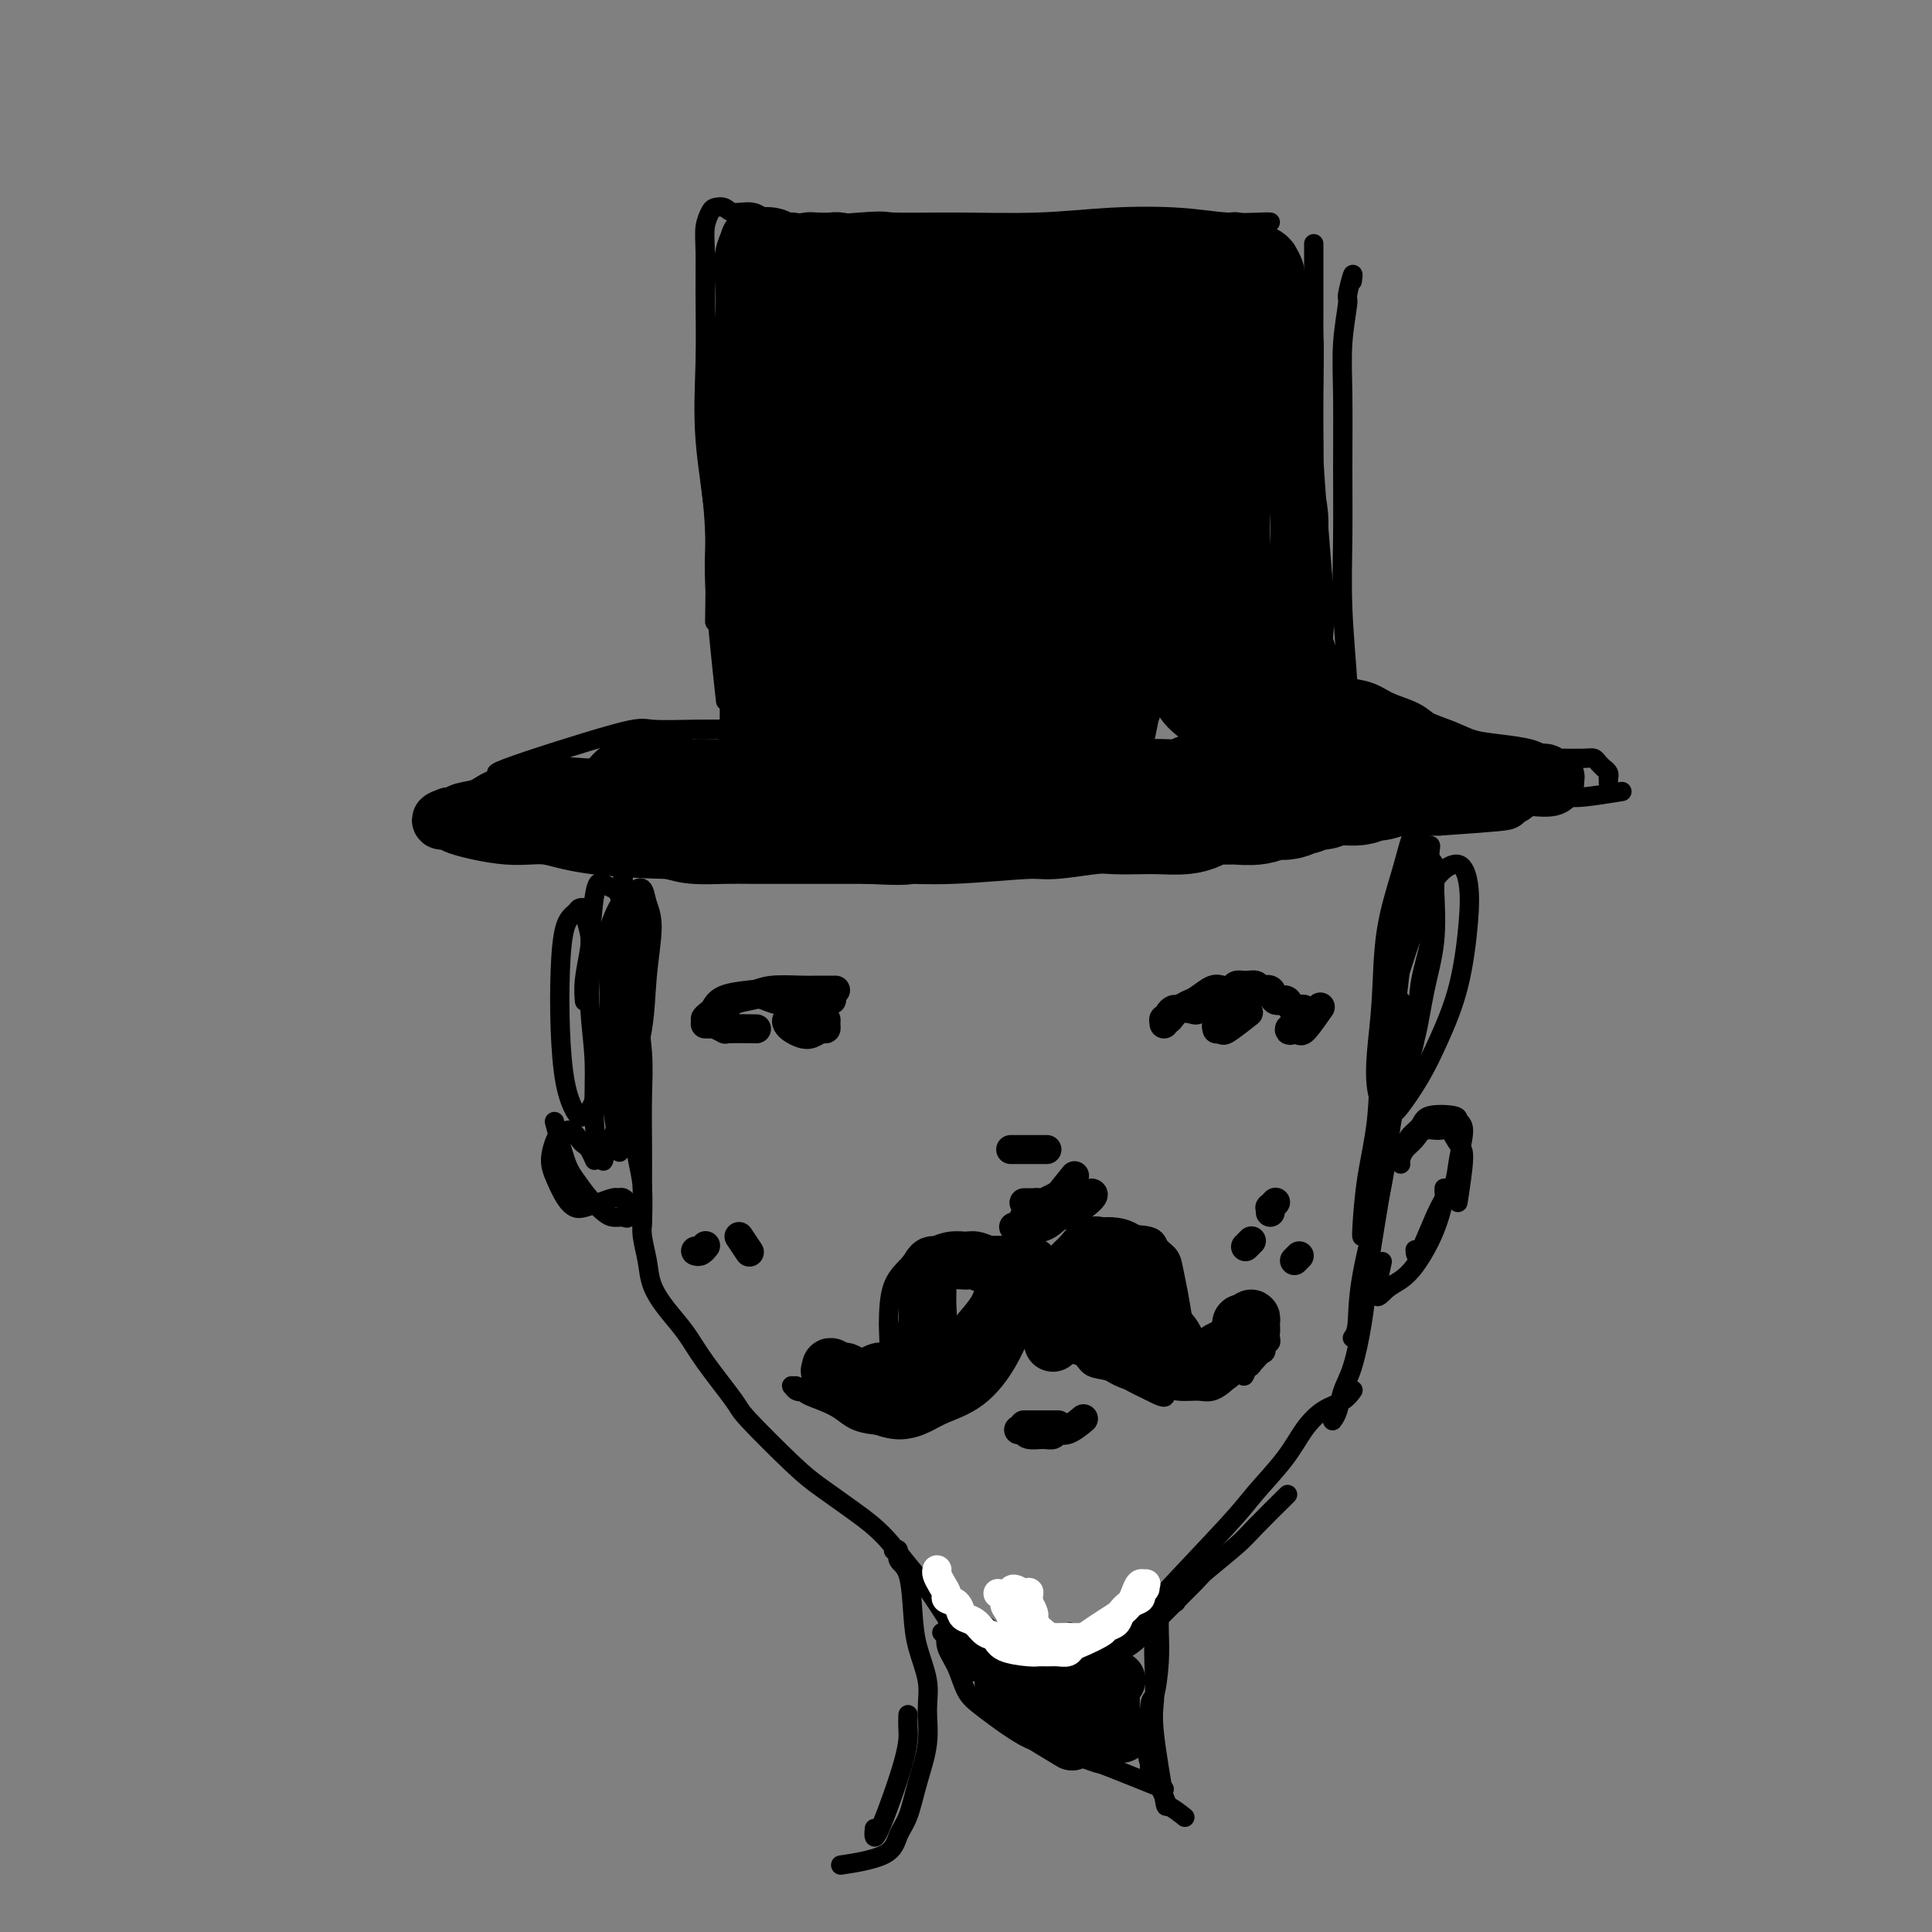 <svg viewBox='0 0 400 400' version='1.1' xmlns='http://www.w3.org/2000/svg' xmlns:xlink='http://www.w3.org/1999/xlink'><rect x="0" y="0" width="400" height="400" fill="#808080" stroke="none"/><g fill='none' stroke='rgb(0,0,0)' stroke-width='4' stroke-linecap='round' stroke-linejoin='round'><path d='M129,184c0.002,0.002 0.003,0.005 0,-1c-0.003,-1.005 -0.012,-3.017 0,-1c0.012,2.017 0.044,8.061 0,13c-0.044,4.939 -0.166,8.771 0,13c0.166,4.229 0.619,8.854 1,13c0.381,4.146 0.691,7.813 1,11c0.309,3.187 0.619,5.896 1,8c0.381,2.104 0.833,3.605 1,6c0.167,2.395 0.048,5.684 0,7c-0.048,1.316 -0.024,0.658 0,0'/><path d='M131,187c0.033,-0.017 0.065,-0.034 0,1c-0.065,1.034 -0.228,3.118 0,6c0.228,2.882 0.846,6.562 1,9c0.154,2.438 -0.155,3.636 0,6c0.155,2.364 0.773,5.895 1,9c0.227,3.105 0.061,5.782 0,9c-0.061,3.218 -0.017,6.975 0,10c0.017,3.025 0.008,5.319 0,7c-0.008,1.681 -0.015,2.749 0,4c0.015,1.251 0.050,2.686 0,4c-0.050,1.314 -0.187,2.507 0,4c0.187,1.493 0.697,3.287 1,5c0.303,1.713 0.401,3.345 1,5c0.599,1.655 1.701,3.333 3,5c1.299,1.667 2.794,3.324 4,5c1.206,1.676 2.122,3.370 4,6c1.878,2.630 4.717,6.194 6,8c1.283,1.806 1.010,1.853 3,4c1.990,2.147 6.244,6.395 9,9c2.756,2.605 4.014,3.569 6,5c1.986,1.431 4.701,3.331 7,5c2.299,1.669 4.181,3.109 6,5c1.819,1.891 3.573,4.233 5,6c1.427,1.767 2.527,2.958 4,5c1.473,2.042 3.320,4.934 4,6c0.680,1.066 0.194,0.304 0,0c-0.194,-0.304 -0.097,-0.152 0,0'/><path d='M195,338c0.465,-0.083 0.931,-0.166 1,0c0.069,0.166 -0.258,0.580 0,1c0.258,0.420 1.103,0.845 2,1c0.897,0.155 1.848,0.039 3,0c1.152,-0.039 2.506,0.000 4,0c1.494,0.000 3.130,-0.039 5,0c1.870,0.039 3.976,0.155 5,0c1.024,-0.155 0.968,-0.580 2,-1c1.032,-0.420 3.152,-0.834 4,-1c0.848,-0.166 0.424,-0.083 0,0'/><path d='M211,345c0.277,0.013 0.554,0.027 1,0c0.446,-0.027 1.060,-0.093 2,0c0.940,0.093 2.206,0.346 4,0c1.794,-0.346 4.118,-1.291 6,-2c1.882,-0.709 3.324,-1.181 5,-2c1.676,-0.819 3.587,-1.985 5,-3c1.413,-1.015 2.327,-1.880 4,-3c1.673,-1.120 4.104,-2.494 5,-3c0.896,-0.506 0.256,-0.145 0,0c-0.256,0.145 -0.128,0.072 0,0'/><path d='M232,342c1.045,-0.620 2.090,-1.240 3,-2c0.910,-0.760 1.685,-1.659 4,-4c2.315,-2.341 6.170,-6.124 8,-8c1.830,-1.876 1.635,-1.844 3,-3c1.365,-1.156 4.288,-3.500 6,-5c1.712,-1.500 2.211,-2.155 4,-4c1.789,-1.845 4.866,-4.881 6,-6c1.134,-1.119 0.324,-0.320 0,0c-0.324,0.320 -0.162,0.160 0,0'/><path d='M234,338c0.780,-0.690 1.559,-1.379 2,-2c0.441,-0.621 0.543,-1.173 4,-5c3.457,-3.827 10.269,-10.930 14,-15c3.731,-4.070 4.382,-5.106 6,-7c1.618,-1.894 4.203,-4.644 6,-7c1.797,-2.356 2.808,-4.316 4,-6c1.192,-1.684 2.567,-3.090 4,-4c1.433,-0.910 2.924,-1.322 4,-2c1.076,-0.678 1.736,-1.622 2,-2c0.264,-0.378 0.132,-0.189 0,0'/><path d='M276,294c-0.095,0.130 -0.191,0.261 0,0c0.191,-0.261 0.668,-0.912 1,-2c0.332,-1.088 0.521,-2.612 1,-4c0.479,-1.388 1.250,-2.641 2,-5c0.750,-2.359 1.480,-5.823 2,-9c0.520,-3.177 0.830,-6.068 1,-8c0.170,-1.932 0.200,-2.905 1,-8c0.800,-5.095 2.372,-14.313 3,-18c0.628,-3.687 0.314,-1.844 0,0'/><path d='M280,277c0.416,-0.581 0.832,-1.163 1,-3c0.168,-1.837 0.087,-4.931 1,-10c0.913,-5.069 2.819,-12.114 4,-18c1.181,-5.886 1.637,-10.613 2,-13c0.363,-2.387 0.633,-2.434 1,-7c0.367,-4.566 0.829,-13.652 1,-17c0.171,-3.348 0.049,-0.956 0,0c-0.049,0.956 -0.024,0.478 0,0'/><path d='M282,256c-0.056,0.010 -0.112,0.019 0,-2c0.112,-2.019 0.394,-6.067 1,-10c0.606,-3.933 1.538,-7.753 2,-12c0.462,-4.247 0.456,-8.923 1,-13c0.544,-4.077 1.638,-7.554 2,-11c0.362,-3.446 -0.008,-6.860 0,-8c0.008,-1.140 0.394,-0.007 1,-3c0.606,-2.993 1.432,-10.114 2,-13c0.568,-2.886 0.876,-1.539 1,-1c0.124,0.539 0.062,0.269 0,0'/><path d='M111,163c0.209,0.024 0.418,0.048 0,0c-0.418,-0.048 -1.464,-0.167 -2,0c-0.536,0.167 -0.564,0.622 -2,1c-1.436,0.378 -4.282,0.679 -6,1c-1.718,0.321 -2.307,0.661 -3,1c-0.693,0.339 -1.489,0.678 -2,1c-0.511,0.322 -0.738,0.626 -1,1c-0.262,0.374 -0.561,0.818 -1,1c-0.439,0.182 -1.020,0.101 -1,0c0.020,-0.101 0.641,-0.223 1,0c0.359,0.223 0.454,0.792 1,1c0.546,0.208 1.541,0.055 3,0c1.459,-0.055 3.382,-0.014 5,0c1.618,0.014 2.932,-0.000 5,0c2.068,0.000 4.888,0.014 7,0c2.112,-0.014 3.514,-0.056 6,0c2.486,0.056 6.056,0.211 9,0c2.944,-0.211 5.263,-0.788 8,-1c2.737,-0.212 5.891,-0.060 9,0c3.109,0.060 6.173,0.026 9,0c2.827,-0.026 5.417,-0.046 8,0c2.583,0.046 5.158,0.157 8,0c2.842,-0.157 5.952,-0.582 9,-1c3.048,-0.418 6.035,-0.830 9,-1c2.965,-0.170 5.908,-0.097 9,0c3.092,0.097 6.332,0.218 9,0c2.668,-0.218 4.762,-0.777 7,-1c2.238,-0.223 4.619,-0.112 7,0'/><path d='M222,166c15.941,-0.845 9.795,-0.957 9,-1c-0.795,-0.043 3.763,-0.015 7,0c3.237,0.015 5.154,0.018 9,0c3.846,-0.018 9.621,-0.058 13,0c3.379,0.058 4.364,0.212 6,0c1.636,-0.212 3.925,-0.790 6,-1c2.075,-0.210 3.938,-0.053 6,0c2.062,0.053 4.325,-0.000 6,0c1.675,0.000 2.764,0.053 4,0c1.236,-0.053 2.621,-0.210 4,0c1.379,0.210 2.752,0.788 4,1c1.248,0.212 2.369,0.057 4,0c1.631,-0.057 3.770,-0.015 5,0c1.230,0.015 1.549,0.005 3,0c1.451,-0.005 4.033,-0.005 6,0c1.967,0.005 3.320,0.015 5,0c1.680,-0.015 3.687,-0.056 5,0c1.313,0.056 1.930,0.207 4,0c2.070,-0.207 5.591,-0.774 7,-1c1.409,-0.226 0.704,-0.113 0,0'/><path d='M333,162c0.009,-0.444 0.017,-0.889 0,-1c-0.017,-0.111 -0.060,0.111 0,0c0.060,-0.111 0.224,-0.555 0,-1c-0.224,-0.445 -0.835,-0.890 -1,-1c-0.165,-0.110 0.115,0.114 0,0c-0.115,-0.114 -0.625,-0.566 -1,-1c-0.375,-0.434 -0.614,-0.849 -1,-1c-0.386,-0.151 -0.920,-0.038 -2,0c-1.080,0.038 -2.705,0.003 -4,0c-1.295,-0.003 -2.259,0.027 -5,0c-2.741,-0.027 -7.259,-0.112 -9,0c-1.741,0.112 -0.704,0.422 -5,0c-4.296,-0.422 -13.926,-1.575 -18,-2c-4.074,-0.425 -2.593,-0.121 -2,0c0.593,0.121 0.296,0.061 0,0'/><path d='M279,154c0.008,0.027 0.016,0.053 0,-1c-0.016,-1.053 -0.057,-3.187 0,-5c0.057,-1.813 0.212,-3.307 0,-7c-0.212,-3.693 -0.790,-9.586 -1,-15c-0.210,-5.414 -0.052,-10.348 0,-15c0.052,-4.652 -0.001,-9.022 0,-14c0.001,-4.978 0.057,-10.565 0,-15c-0.057,-4.435 -0.225,-7.717 0,-11c0.225,-3.283 0.845,-6.568 1,-8c0.155,-1.432 -0.154,-1.013 0,-2c0.154,-0.987 0.772,-3.381 1,-4c0.228,-0.619 0.065,0.537 0,1c-0.065,0.463 -0.033,0.231 0,0'/><path d='M274,139c0.016,0.145 0.033,0.290 0,-1c-0.033,-1.290 -0.114,-4.013 0,-6c0.114,-1.987 0.423,-3.236 0,-10c-0.423,-6.764 -1.577,-19.042 -2,-27c-0.423,-7.958 -0.113,-11.596 0,-16c0.113,-4.404 0.030,-9.575 0,-11c-0.030,-1.425 -0.008,0.896 0,-2c0.008,-2.896 0.002,-11.011 0,-14c-0.002,-2.989 -0.001,-0.854 0,0c0.001,0.854 0.000,0.427 0,0'/><path d='M263,46c-0.267,-0.028 -0.534,-0.056 -2,0c-1.466,0.056 -4.131,0.197 -7,0c-2.869,-0.197 -5.940,-0.732 -10,-1c-4.060,-0.268 -9.108,-0.270 -14,0c-4.892,0.270 -9.628,0.812 -15,1c-5.372,0.188 -11.379,0.022 -17,0c-5.621,-0.022 -10.857,0.099 -13,0c-2.143,-0.099 -1.193,-0.418 -7,0c-5.807,0.418 -18.371,1.574 -23,2c-4.629,0.426 -1.323,0.122 0,0c1.323,-0.122 0.661,-0.061 0,0'/><path d='M168,48c-0.258,-0.372 -0.516,-0.744 -2,-1c-1.484,-0.256 -4.194,-0.395 -6,-1c-1.806,-0.605 -2.707,-1.677 -4,-2c-1.293,-0.323 -2.977,0.104 -4,0c-1.023,-0.104 -1.384,-0.737 -2,-1c-0.616,-0.263 -1.486,-0.156 -2,0c-0.514,0.156 -0.673,0.362 -1,1c-0.327,0.638 -0.822,1.707 -1,3c-0.178,1.293 -0.040,2.809 0,5c0.040,2.191 -0.020,5.058 0,9c0.020,3.942 0.118,8.960 0,14c-0.118,5.040 -0.452,10.103 0,16c0.452,5.897 1.690,12.630 2,17c0.310,4.370 -0.309,6.378 0,13c0.309,6.622 1.545,17.860 2,22c0.455,4.140 0.130,1.183 0,0c-0.130,-1.183 -0.065,-0.591 0,0'/><path d='M146,79c0.022,0.467 0.044,0.933 0,2c-0.044,1.067 -0.156,2.733 0,6c0.156,3.267 0.578,8.133 1,12c0.422,3.867 0.844,6.733 1,12c0.156,5.267 0.044,12.933 0,16c-0.044,3.067 -0.022,1.533 0,0'/><path d='M155,151c-0.227,-0.002 -0.453,-0.003 -1,0c-0.547,0.003 -1.413,0.012 -3,0c-1.587,-0.012 -3.895,-0.045 -7,0c-3.105,0.045 -7.006,0.170 -9,0c-1.994,-0.170 -2.081,-0.633 -8,1c-5.919,1.633 -17.671,5.363 -22,7c-4.329,1.637 -1.237,1.182 0,1c1.237,-0.182 0.618,-0.091 0,0'/><path d='M224,267c-0.029,0.004 -0.057,0.009 0,0c0.057,-0.009 0.200,-0.031 0,0c-0.200,0.031 -0.742,0.117 -1,0c-0.258,-0.117 -0.230,-0.436 0,-1c0.230,-0.564 0.662,-1.374 1,-2c0.338,-0.626 0.581,-1.069 1,-2c0.419,-0.931 1.014,-2.348 2,-3c0.986,-0.652 2.362,-0.537 3,-1c0.638,-0.463 0.538,-1.504 2,-2c1.462,-0.496 4.486,-0.448 6,0c1.514,0.448 1.519,1.297 2,2c0.481,0.703 1.438,1.261 2,2c0.562,0.739 0.729,1.659 1,3c0.271,1.341 0.647,3.104 1,5c0.353,1.896 0.684,3.926 1,6c0.316,2.074 0.618,4.192 1,6c0.382,1.808 0.846,3.307 2,4c1.154,0.693 3.000,0.579 4,1c1.000,0.421 1.154,1.378 2,1c0.846,-0.378 2.384,-2.090 3,-2c0.616,0.090 0.309,1.983 1,0c0.691,-1.983 2.378,-7.842 3,-10c0.622,-2.158 0.178,-0.617 0,0c-0.178,0.617 -0.089,0.308 0,0'/><path d='M226,270c0.020,0.217 0.039,0.434 0,0c-0.039,-0.434 -0.138,-1.519 0,-2c0.138,-0.481 0.513,-0.357 0,-1c-0.513,-0.643 -1.913,-2.053 -3,-3c-1.087,-0.947 -1.861,-1.432 -3,-2c-1.139,-0.568 -2.645,-1.218 -4,-2c-1.355,-0.782 -2.560,-1.697 -6,-2c-3.440,-0.303 -9.114,0.006 -12,0c-2.886,-0.006 -2.983,-0.325 -4,0c-1.017,0.325 -2.952,1.295 -4,2c-1.048,0.705 -1.208,1.144 -2,2c-0.792,0.856 -2.215,2.130 -3,4c-0.785,1.870 -0.930,4.335 -1,6c-0.070,1.665 -0.063,2.531 0,4c0.063,1.469 0.182,3.542 0,5c-0.182,1.458 -0.666,2.299 -1,3c-0.334,0.701 -0.519,1.260 -1,2c-0.481,0.740 -1.259,1.662 -2,2c-0.741,0.338 -1.444,0.092 -2,0c-0.556,-0.092 -0.965,-0.028 -2,0c-1.035,0.028 -2.698,0.022 -4,0c-1.302,-0.022 -2.244,-0.059 -3,0c-0.756,0.059 -1.325,0.216 -2,0c-0.675,-0.216 -1.457,-0.804 -2,-1c-0.543,-0.196 -0.847,-0.001 -1,0c-0.153,0.001 -0.157,-0.192 0,0c0.157,0.192 0.473,0.769 1,1c0.527,0.231 1.263,0.115 2,0'/><path d='M167,288c-1.539,0.360 1.112,1.259 3,2c1.888,0.741 3.013,1.323 4,2c0.987,0.677 1.836,1.449 3,2c1.164,0.551 2.642,0.880 4,1c1.358,0.120 2.594,0.030 4,0c1.406,-0.030 2.982,0.000 4,0c1.018,-0.000 1.480,-0.030 3,-1c1.520,-0.970 4.099,-2.879 6,-4c1.901,-1.121 3.125,-1.454 4,-2c0.875,-0.546 1.401,-1.303 2,-2c0.599,-0.697 1.271,-1.332 2,-2c0.729,-0.668 1.515,-1.369 2,-2c0.485,-0.631 0.669,-1.192 1,-2c0.331,-0.808 0.810,-1.863 1,-3c0.190,-1.137 0.092,-2.357 0,-3c-0.092,-0.643 -0.178,-0.710 0,-1c0.178,-0.290 0.619,-0.804 1,-1c0.381,-0.196 0.701,-0.075 1,0c0.299,0.075 0.575,0.103 1,0c0.425,-0.103 0.998,-0.336 1,0c0.002,0.336 -0.567,1.241 0,2c0.567,0.759 2.272,1.373 3,2c0.728,0.627 0.480,1.266 1,2c0.520,0.734 1.808,1.562 3,2c1.192,0.438 2.289,0.488 3,1c0.711,0.512 1.036,1.488 2,2c0.964,0.512 2.567,0.561 4,1c1.433,0.439 2.695,1.268 4,2c1.305,0.732 2.652,1.366 4,2'/><path d='M238,288c4.575,2.473 3.012,0.657 3,0c-0.012,-0.657 1.529,-0.155 3,0c1.471,0.155 2.874,-0.037 4,0c1.126,0.037 1.974,0.304 3,0c1.026,-0.304 2.230,-1.179 3,-2c0.770,-0.821 1.105,-1.587 2,-2c0.895,-0.413 2.349,-0.474 3,-1c0.651,-0.526 0.500,-1.519 1,-2c0.500,-0.481 1.651,-0.451 2,-1c0.349,-0.549 -0.105,-1.679 0,-2c0.105,-0.321 0.768,0.165 1,0c0.232,-0.165 0.032,-0.983 0,-1c-0.032,-0.017 0.104,0.766 0,1c-0.104,0.234 -0.448,-0.079 -1,0c-0.552,0.079 -1.313,0.552 -2,1c-0.687,0.448 -1.299,0.870 -2,1c-0.701,0.130 -1.491,-0.033 -3,0c-1.509,0.033 -3.736,0.263 -5,0c-1.264,-0.263 -1.566,-1.019 -2,-1c-0.434,0.019 -1.002,0.813 -2,-1c-0.998,-1.813 -2.428,-6.232 -3,-8c-0.572,-1.768 -0.286,-0.884 0,0'/></g>
<g fill='none' stroke='rgb(0,0,0)' stroke-width='12' stroke-linecap='round' stroke-linejoin='round'><path d='M218,278c0.003,-0.385 0.007,-0.771 0,-1c-0.007,-0.229 -0.024,-0.302 0,-1c0.024,-0.698 0.089,-2.021 0,-3c-0.089,-0.979 -0.333,-1.615 0,-3c0.333,-1.385 1.244,-3.520 2,-5c0.756,-1.480 1.356,-2.306 2,-3c0.644,-0.694 1.331,-1.256 2,-2c0.669,-0.744 1.320,-1.668 2,-2c0.680,-0.332 1.389,-0.070 2,0c0.611,0.070 1.124,-0.050 2,0c0.876,0.050 2.117,0.270 3,1c0.883,0.730 1.410,1.970 2,3c0.590,1.030 1.242,1.851 2,3c0.758,1.149 1.621,2.628 2,4c0.379,1.372 0.276,2.638 1,4c0.724,1.362 2.277,2.822 3,4c0.723,1.178 0.617,2.075 2,3c1.383,0.925 4.255,1.878 6,2c1.745,0.122 2.362,-0.586 3,-1c0.638,-0.414 1.296,-0.532 2,-1c0.704,-0.468 1.454,-1.284 2,-2c0.546,-0.716 0.890,-1.330 1,-2c0.110,-0.670 -0.012,-1.396 0,-2c0.012,-0.604 0.157,-1.086 0,-1c-0.157,0.086 -0.616,0.739 -1,1c-0.384,0.261 -0.692,0.131 -1,0'/><path d='M257,274c0.334,-0.517 -0.332,1.690 -1,3c-0.668,1.310 -1.336,1.724 -2,2c-0.664,0.276 -1.322,0.414 -2,1c-0.678,0.586 -1.377,1.621 -2,2c-0.623,0.379 -1.170,0.103 -2,0c-0.830,-0.103 -1.945,-0.034 -3,0c-1.055,0.034 -2.051,0.032 -3,0c-0.949,-0.032 -1.849,-0.094 -3,0c-1.151,0.094 -2.551,0.345 -4,0c-1.449,-0.345 -2.948,-1.285 -4,-2c-1.052,-0.715 -1.659,-1.205 -2,-2c-0.341,-0.795 -0.418,-1.896 -1,-3c-0.582,-1.104 -1.669,-2.211 -2,-3c-0.331,-0.789 0.095,-1.261 0,-2c-0.095,-0.739 -0.709,-1.747 -1,-2c-0.291,-0.253 -0.258,0.247 0,1c0.258,0.753 0.742,1.758 1,3c0.258,1.242 0.290,2.720 1,4c0.710,1.280 2.099,2.363 3,3c0.901,0.637 1.315,0.830 2,1c0.685,0.170 1.642,0.319 2,0c0.358,-0.319 0.118,-1.106 0,-2c-0.118,-0.894 -0.115,-1.897 0,-3c0.115,-1.103 0.340,-2.307 0,-3c-0.340,-0.693 -1.246,-0.877 -2,-1c-0.754,-0.123 -1.357,-0.187 -2,0c-0.643,0.187 -1.327,0.625 -2,1c-0.673,0.375 -1.337,0.688 -2,1'/><path d='M226,273c-1.416,0.379 -0.957,0.828 -1,1c-0.043,0.172 -0.588,0.069 -1,0c-0.412,-0.069 -0.692,-0.102 -1,0c-0.308,0.102 -0.645,0.340 -1,0c-0.355,-0.340 -0.728,-1.257 -1,-2c-0.272,-0.743 -0.443,-1.313 -1,-2c-0.557,-0.687 -1.499,-1.492 -2,-2c-0.501,-0.508 -0.560,-0.718 -1,-1c-0.440,-0.282 -1.261,-0.635 -2,-1c-0.739,-0.365 -1.395,-0.743 -2,-1c-0.605,-0.257 -1.158,-0.394 -2,-1c-0.842,-0.606 -1.971,-1.680 -3,-2c-1.029,-0.320 -1.957,0.115 -3,0c-1.043,-0.115 -2.202,-0.778 -3,-1c-0.798,-0.222 -1.237,-0.002 -2,0c-0.763,0.002 -1.851,-0.215 -3,0c-1.149,0.215 -2.361,0.861 -3,1c-0.639,0.139 -0.706,-0.228 -1,0c-0.294,0.228 -0.814,1.052 -1,2c-0.186,0.948 -0.037,2.020 0,3c0.037,0.980 -0.037,1.866 0,3c0.037,1.134 0.186,2.514 0,4c-0.186,1.486 -0.707,3.077 -1,4c-0.293,0.923 -0.358,1.179 -1,2c-0.642,0.821 -1.863,2.206 -3,3c-1.137,0.794 -2.191,0.996 -3,1c-0.809,0.004 -1.372,-0.191 -2,0c-0.628,0.191 -1.322,0.769 -2,1c-0.678,0.231 -1.339,0.116 -2,0'/><path d='M178,285c-1.967,0.062 -2.386,-0.784 -3,-1c-0.614,-0.216 -1.425,0.199 -2,0c-0.575,-0.199 -0.916,-1.013 -1,-1c-0.084,0.013 0.087,0.854 0,1c-0.087,0.146 -0.432,-0.401 0,0c0.432,0.401 1.641,1.751 3,3c1.359,1.249 2.868,2.395 4,3c1.132,0.605 1.887,0.667 3,1c1.113,0.333 2.584,0.937 4,1c1.416,0.063 2.777,-0.415 4,-1c1.223,-0.585 2.307,-1.276 4,-2c1.693,-0.724 3.994,-1.482 6,-3c2.006,-1.518 3.716,-3.795 5,-6c1.284,-2.205 2.141,-4.337 3,-6c0.859,-1.663 1.718,-2.855 2,-4c0.282,-1.145 -0.015,-2.241 0,-3c0.015,-0.759 0.342,-1.179 0,-1c-0.342,0.179 -1.353,0.959 -2,2c-0.647,1.041 -0.931,2.343 -2,4c-1.069,1.657 -2.922,3.671 -4,5c-1.078,1.329 -1.382,1.975 -2,3c-0.618,1.025 -1.551,2.430 1,-1c2.551,-3.430 8.586,-11.694 11,-15c2.414,-3.306 1.207,-1.653 0,0'/><path d='M260,52c0.214,0.009 0.428,0.017 0,0c-0.428,-0.017 -1.498,-0.061 -2,0c-0.502,0.061 -0.436,0.225 -3,0c-2.564,-0.225 -7.758,-0.841 -11,-1c-3.242,-0.159 -4.531,0.138 -7,0c-2.469,-0.138 -6.118,-0.713 -9,-1c-2.882,-0.287 -4.996,-0.287 -8,0c-3.004,0.287 -6.897,0.862 -10,1c-3.103,0.138 -5.416,-0.159 -8,0c-2.584,0.159 -5.437,0.775 -8,1c-2.563,0.225 -4.834,0.057 -7,0c-2.166,-0.057 -4.226,-0.005 -6,0c-1.774,0.005 -3.263,-0.036 -5,0c-1.737,0.036 -3.723,0.150 -5,0c-1.277,-0.150 -1.845,-0.562 -3,-1c-1.155,-0.438 -2.897,-0.900 -4,-1c-1.103,-0.100 -1.567,0.163 -2,0c-0.433,-0.163 -0.834,-0.753 -2,-1c-1.166,-0.247 -3.096,-0.150 -4,0c-0.904,0.150 -0.781,0.353 -1,1c-0.219,0.647 -0.780,1.738 -1,3c-0.220,1.262 -0.098,2.693 0,5c0.098,2.307 0.173,5.488 0,8c-0.173,2.512 -0.593,4.354 -1,7c-0.407,2.646 -0.802,6.097 -1,10c-0.198,3.903 -0.199,8.258 0,12c0.199,3.742 0.600,6.871 1,10'/><path d='M153,105c-0.221,10.608 0.725,9.127 1,10c0.275,0.873 -0.122,4.100 0,7c0.122,2.900 0.765,5.472 1,8c0.235,2.528 0.064,5.013 0,7c-0.064,1.987 -0.021,3.476 0,6c0.021,2.524 0.021,6.081 0,8c-0.021,1.919 -0.064,2.198 0,3c0.064,0.802 0.236,2.127 0,3c-0.236,0.873 -0.878,1.296 -1,2c-0.122,0.704 0.277,1.691 0,2c-0.277,0.309 -1.228,-0.061 -2,0c-0.772,0.061 -1.364,0.552 -2,1c-0.636,0.448 -1.315,0.852 -2,1c-0.685,0.148 -1.377,0.040 -2,0c-0.623,-0.040 -1.179,-0.011 -2,0c-0.821,0.011 -1.909,0.003 -3,0c-1.091,-0.003 -2.187,-0.003 -4,0c-1.813,0.003 -4.343,0.009 -6,0c-1.657,-0.009 -2.442,-0.032 -4,0c-1.558,0.032 -3.889,0.121 -6,0c-2.111,-0.121 -4.001,-0.450 -6,0c-1.999,0.450 -4.108,1.679 -6,2c-1.892,0.321 -3.568,-0.268 -5,0c-1.432,0.268 -2.618,1.392 -4,2c-1.382,0.608 -2.958,0.699 -4,1c-1.042,0.301 -1.550,0.812 -2,1c-0.450,0.188 -0.843,0.054 -1,0c-0.157,-0.054 -0.079,-0.027 0,0'/><path d='M93,169c-3.391,1.128 -0.868,0.950 0,1c0.868,0.050 0.082,0.330 2,1c1.918,0.670 6.539,1.731 10,2c3.461,0.269 5.761,-0.254 8,0c2.239,0.254 4.416,1.284 10,2c5.584,0.716 14.575,1.116 21,1c6.425,-0.116 10.284,-0.749 14,-1c3.716,-0.251 7.289,-0.119 11,0c3.711,0.119 7.560,0.225 11,0c3.440,-0.225 6.470,-0.782 10,-1c3.530,-0.218 7.558,-0.097 10,0c2.442,0.097 3.297,0.170 8,0c4.703,-0.170 13.253,-0.582 18,-1c4.747,-0.418 5.692,-0.843 7,-1c1.308,-0.157 2.978,-0.045 5,0c2.022,0.045 4.395,0.023 6,0c1.605,-0.023 2.442,-0.048 4,0c1.558,0.048 3.837,0.170 6,0c2.163,-0.170 4.209,-0.633 6,-1c1.791,-0.367 3.325,-0.638 5,-1c1.675,-0.362 3.490,-0.814 5,-1c1.510,-0.186 2.714,-0.106 4,0c1.286,0.106 2.654,0.239 4,0c1.346,-0.239 2.670,-0.848 4,-1c1.330,-0.152 2.666,0.155 4,0c1.334,-0.155 2.667,-0.773 4,-1c1.333,-0.227 2.667,-0.065 4,0c1.333,0.065 2.667,0.032 4,0'/><path d='M298,167c24.581,-1.636 9.033,-1.226 4,-1c-5.033,0.226 0.447,0.267 3,0c2.553,-0.267 2.177,-0.842 3,-1c0.823,-0.158 2.844,0.102 4,0c1.156,-0.102 1.448,-0.566 2,-1c0.552,-0.434 1.363,-0.838 2,-1c0.637,-0.162 1.100,-0.082 2,0c0.900,0.082 2.238,0.167 3,0c0.762,-0.167 0.948,-0.585 1,-1c0.052,-0.415 -0.031,-0.829 0,-1c0.031,-0.171 0.177,-0.101 0,0c-0.177,0.101 -0.678,0.234 -1,0c-0.322,-0.234 -0.465,-0.835 -1,-1c-0.535,-0.165 -1.460,0.108 -2,0c-0.540,-0.108 -0.694,-0.595 -2,-1c-1.306,-0.405 -3.765,-0.727 -6,-1c-2.235,-0.273 -4.247,-0.495 -6,-1c-1.753,-0.505 -3.248,-1.291 -5,-2c-1.752,-0.709 -3.761,-1.341 -5,-2c-1.239,-0.659 -1.707,-1.346 -3,-2c-1.293,-0.654 -3.412,-1.275 -5,-2c-1.588,-0.725 -2.647,-1.554 -4,-2c-1.353,-0.446 -3.001,-0.509 -4,-1c-0.999,-0.491 -1.351,-1.411 -2,-2c-0.649,-0.589 -1.597,-0.849 -2,-1c-0.403,-0.151 -0.262,-0.195 -1,-2c-0.738,-1.805 -2.354,-5.373 -3,-8c-0.646,-2.627 -0.323,-4.314 0,-6'/><path d='M270,127c-0.399,-3.270 0.103,-4.446 0,-6c-0.103,-1.554 -0.812,-3.488 -1,-6c-0.188,-2.512 0.146,-5.603 0,-8c-0.146,-2.397 -0.771,-4.101 -1,-6c-0.229,-1.899 -0.062,-3.995 0,-6c0.062,-2.005 0.017,-3.920 0,-6c-0.017,-2.080 -0.007,-4.324 0,-6c0.007,-1.676 0.012,-2.784 0,-4c-0.012,-1.216 -0.041,-2.542 0,-4c0.041,-1.458 0.150,-3.049 0,-4c-0.150,-0.951 -0.561,-1.263 -1,-2c-0.439,-0.737 -0.906,-1.899 -1,-3c-0.094,-1.101 0.185,-2.140 0,-3c-0.185,-0.860 -0.834,-1.540 -1,-2c-0.166,-0.460 0.153,-0.699 0,-1c-0.153,-0.301 -0.777,-0.663 -1,-1c-0.223,-0.337 -0.045,-0.650 0,-1c0.045,-0.350 -0.042,-0.738 0,-1c0.042,-0.262 0.214,-0.399 0,-1c-0.214,-0.601 -0.815,-1.666 -1,-2c-0.185,-0.334 0.044,0.065 0,0c-0.044,-0.065 -0.363,-0.592 -1,-1c-0.637,-0.408 -1.592,-0.698 -2,-1c-0.408,-0.302 -0.269,-0.617 -1,-1c-0.731,-0.383 -2.334,-0.835 -3,-1c-0.666,-0.165 -0.397,-0.044 -1,0c-0.603,0.044 -2.079,0.012 -3,0c-0.921,-0.012 -1.286,-0.003 -2,0c-0.714,0.003 -1.775,0.001 -3,0c-1.225,-0.001 -2.612,-0.000 -4,0'/><path d='M243,50c-3.082,0.017 -4.286,0.061 -6,0c-1.714,-0.061 -3.938,-0.227 -6,0c-2.062,0.227 -3.961,0.845 -6,1c-2.039,0.155 -4.217,-0.155 -6,0c-1.783,0.155 -3.169,0.773 -5,1c-1.831,0.227 -4.107,0.061 -6,0c-1.893,-0.061 -3.405,-0.016 -5,0c-1.595,0.016 -3.274,0.005 -5,0c-1.726,-0.005 -3.500,-0.004 -5,0c-1.500,0.004 -2.727,0.011 -4,0c-1.273,-0.011 -2.591,-0.042 -4,0c-1.409,0.042 -2.909,0.155 -4,0c-1.091,-0.155 -1.772,-0.578 -3,-1c-1.228,-0.422 -3.001,-0.843 -4,-1c-0.999,-0.157 -1.224,-0.051 -2,0c-0.776,0.051 -2.105,0.048 -3,0c-0.895,-0.048 -1.357,-0.140 -2,0c-0.643,0.140 -1.468,0.514 -2,1c-0.532,0.486 -0.769,1.086 -1,1c-0.231,-0.086 -0.454,-0.858 0,2c0.454,2.858 1.584,9.346 2,12c0.416,2.654 0.119,1.472 0,1c-0.119,-0.472 -0.059,-0.236 0,0'/></g>
<g fill='none' stroke='rgb(0,0,0)' stroke-width='28' stroke-linecap='round' stroke-linejoin='round'><path d='M188,93c-0.026,-0.240 -0.051,-0.480 0,-1c0.051,-0.520 0.180,-1.321 0,-2c-0.180,-0.679 -0.668,-1.235 -1,-2c-0.332,-0.765 -0.508,-1.738 -1,-3c-0.492,-1.262 -1.300,-2.814 -2,-4c-0.700,-1.186 -1.291,-2.005 -2,-3c-0.709,-0.995 -1.537,-2.164 -2,-3c-0.463,-0.836 -0.561,-1.337 -1,-2c-0.439,-0.663 -1.220,-1.488 -2,-2c-0.780,-0.512 -1.560,-0.711 -2,-1c-0.440,-0.289 -0.540,-0.667 -1,-1c-0.460,-0.333 -1.280,-0.622 -2,-1c-0.720,-0.378 -1.342,-0.845 -2,-1c-0.658,-0.155 -1.354,0.001 -2,0c-0.646,-0.001 -1.243,-0.157 -2,0c-0.757,0.157 -1.675,0.629 -2,1c-0.325,0.371 -0.057,0.640 0,1c0.057,0.360 -0.099,0.809 0,2c0.099,1.191 0.451,3.123 1,5c0.549,1.877 1.296,3.697 2,6c0.704,2.303 1.366,5.088 2,7c0.634,1.912 1.242,2.951 2,7c0.758,4.049 1.667,11.108 2,15c0.333,3.892 0.089,4.618 0,6c-0.089,1.382 -0.024,3.422 0,5c0.024,1.578 0.006,2.694 0,5c-0.006,2.306 -0.002,5.802 0,8c0.002,2.198 0.001,3.099 0,4'/><path d='M173,139c0.052,5.029 0.183,3.600 0,4c-0.183,0.400 -0.679,2.628 -1,4c-0.321,1.372 -0.466,1.887 -1,3c-0.534,1.113 -1.455,2.823 -2,4c-0.545,1.177 -0.712,1.820 -2,3c-1.288,1.180 -3.696,2.898 -5,4c-1.304,1.102 -1.504,1.588 -2,2c-0.496,0.412 -1.287,0.752 -2,1c-0.713,0.248 -1.349,0.406 -2,1c-0.651,0.594 -1.318,1.623 -2,2c-0.682,0.377 -1.379,0.102 -2,0c-0.621,-0.102 -1.166,-0.031 -2,0c-0.834,0.031 -1.956,0.022 -3,0c-1.044,-0.022 -2.010,-0.058 -3,0c-0.990,0.058 -2.002,0.211 -3,0c-0.998,-0.211 -1.980,-0.785 -3,-1c-1.020,-0.215 -2.078,-0.072 -3,0c-0.922,0.072 -1.708,0.071 -2,0c-0.292,-0.071 -0.090,-0.212 0,0c0.090,0.212 0.069,0.779 0,1c-0.069,0.221 -0.186,0.098 0,0c0.186,-0.098 0.675,-0.170 2,0c1.325,0.170 3.485,0.581 5,1c1.515,0.419 2.384,0.844 4,1c1.616,0.156 3.980,0.042 6,0c2.020,-0.042 3.696,-0.011 6,0c2.304,0.011 5.236,0.003 8,0c2.764,-0.003 5.361,-0.001 8,0c2.639,0.001 5.319,0.000 8,0'/><path d='M180,169c8.453,0.447 7.086,0.063 8,0c0.914,-0.063 4.108,0.193 9,0c4.892,-0.193 11.481,-0.836 15,-1c3.519,-0.164 3.969,0.152 6,0c2.031,-0.152 5.643,-0.772 8,-1c2.357,-0.228 3.460,-0.064 5,0c1.540,0.064 3.517,0.027 5,0c1.483,-0.027 2.470,-0.046 4,0c1.530,0.046 3.601,0.156 5,0c1.399,-0.156 2.125,-0.576 3,-1c0.875,-0.424 1.900,-0.850 3,-1c1.100,-0.150 2.276,-0.025 3,0c0.724,0.025 0.995,-0.050 2,0c1.005,0.050 2.742,0.225 4,0c1.258,-0.225 2.037,-0.849 3,-1c0.963,-0.151 2.111,0.171 3,0c0.889,-0.171 1.518,-0.834 2,-1c0.482,-0.166 0.815,0.166 1,0c0.185,-0.166 0.222,-0.829 1,-1c0.778,-0.171 2.296,0.151 3,0c0.704,-0.151 0.593,-0.775 1,-1c0.407,-0.225 1.331,-0.050 2,0c0.669,0.050 1.084,-0.025 2,0c0.916,0.025 2.334,0.150 3,0c0.666,-0.150 0.581,-0.576 1,-1c0.419,-0.424 1.344,-0.845 2,-1c0.656,-0.155 1.045,-0.044 1,0c-0.045,0.044 -0.522,0.022 -1,0'/><path d='M284,159c5.851,-1.230 0.980,-0.303 -1,0c-1.980,0.303 -1.068,-0.016 -1,0c0.068,0.016 -0.708,0.367 -2,0c-1.292,-0.367 -3.101,-1.453 -4,-2c-0.899,-0.547 -0.889,-0.555 -3,-2c-2.111,-1.445 -6.344,-4.326 -9,-6c-2.656,-1.674 -3.735,-2.142 -5,-3c-1.265,-0.858 -2.717,-2.108 -4,-3c-1.283,-0.892 -2.397,-1.427 -3,-2c-0.603,-0.573 -0.697,-1.185 -1,-2c-0.303,-0.815 -0.817,-1.832 -1,-3c-0.183,-1.168 -0.035,-2.486 0,-4c0.035,-1.514 -0.044,-3.225 0,-5c0.044,-1.775 0.212,-3.615 0,-6c-0.212,-2.385 -0.803,-5.316 -1,-8c-0.197,-2.684 0.000,-5.121 0,-7c-0.000,-1.879 -0.197,-3.201 0,-5c0.197,-1.799 0.789,-4.075 1,-6c0.211,-1.925 0.041,-3.499 0,-5c-0.041,-1.501 0.045,-2.930 0,-4c-0.045,-1.070 -0.223,-1.781 0,-3c0.223,-1.219 0.846,-2.944 1,-4c0.154,-1.056 -0.162,-1.442 0,-2c0.162,-0.558 0.800,-1.288 1,-2c0.200,-0.712 -0.039,-1.407 0,-2c0.039,-0.593 0.357,-1.083 0,-2c-0.357,-0.917 -1.388,-2.262 -2,-3c-0.612,-0.738 -0.806,-0.869 -1,-1'/><path d='M249,67c-0.585,-1.018 -0.548,-1.564 -1,-2c-0.452,-0.436 -1.394,-0.762 -2,-1c-0.606,-0.238 -0.877,-0.390 -2,-1c-1.123,-0.610 -3.098,-1.680 -4,-2c-0.902,-0.320 -0.732,0.110 -2,0c-1.268,-0.110 -3.975,-0.762 -6,-1c-2.025,-0.238 -3.367,-0.064 -5,0c-1.633,0.064 -3.555,0.017 -5,0c-1.445,-0.017 -2.412,-0.005 -4,0c-1.588,0.005 -3.796,0.001 -6,0c-2.204,-0.001 -4.402,-0.000 -6,0c-1.598,0.000 -2.595,-0.001 -4,0c-1.405,0.001 -3.219,0.002 -5,0c-1.781,-0.002 -3.529,-0.009 -5,0c-1.471,0.009 -2.663,0.033 -4,0c-1.337,-0.033 -2.817,-0.125 -4,0c-1.183,0.125 -2.069,0.466 -3,1c-0.931,0.534 -1.907,1.260 -3,4c-1.093,2.740 -2.302,7.493 -3,12c-0.698,4.507 -0.885,8.767 -1,13c-0.115,4.233 -0.158,8.439 0,13c0.158,4.561 0.517,9.479 1,14c0.483,4.521 1.091,8.647 2,13c0.909,4.353 2.118,8.934 3,12c0.882,3.066 1.435,4.616 2,6c0.565,1.384 1.140,2.603 2,3c0.860,0.397 2.004,-0.028 3,-1c0.996,-0.972 1.845,-2.493 3,-5c1.155,-2.507 2.616,-6.002 4,-10c1.384,-3.998 2.692,-8.499 4,-13'/><path d='M198,122c1.767,-6.438 2.186,-11.035 3,-16c0.814,-4.965 2.023,-10.300 3,-15c0.977,-4.700 1.722,-8.764 2,-12c0.278,-3.236 0.089,-5.644 0,-7c-0.089,-1.356 -0.077,-1.662 0,-2c0.077,-0.338 0.218,-0.710 0,3c-0.218,3.710 -0.795,11.500 -1,18c-0.205,6.500 -0.038,11.709 0,18c0.038,6.291 -0.051,13.663 0,20c0.051,6.337 0.244,11.640 0,16c-0.244,4.360 -0.926,7.776 -1,10c-0.074,2.224 0.459,3.254 1,4c0.541,0.746 1.089,1.206 2,0c0.911,-1.206 2.184,-4.080 3,-8c0.816,-3.920 1.173,-8.888 2,-14c0.827,-5.112 2.122,-10.369 3,-16c0.878,-5.631 1.338,-11.635 2,-18c0.662,-6.365 1.525,-13.092 2,-18c0.475,-4.908 0.562,-7.997 1,-10c0.438,-2.003 1.229,-2.920 2,-3c0.771,-0.080 1.523,0.677 2,4c0.477,3.323 0.679,9.210 1,15c0.321,5.790 0.761,11.481 1,17c0.239,5.519 0.277,10.865 0,16c-0.277,5.135 -0.870,10.058 -1,14c-0.130,3.942 0.202,6.902 0,9c-0.202,2.098 -0.939,3.334 -1,4c-0.061,0.666 0.554,0.762 1,0c0.446,-0.762 0.723,-2.381 1,-4'/><path d='M226,147c0.266,-2.358 -0.069,-6.254 0,-10c0.069,-3.746 0.541,-7.341 1,-12c0.459,-4.659 0.903,-10.380 1,-15c0.097,-4.620 -0.155,-8.137 0,-11c0.155,-2.863 0.717,-5.071 1,-5c0.283,0.071 0.286,2.419 0,7c-0.286,4.581 -0.860,11.393 -1,13c-0.140,1.607 0.155,-1.990 0,3c-0.155,4.990 -0.758,18.569 -1,24c-0.242,5.431 -0.121,2.716 0,0'/></g>
<g fill='none' stroke='rgb(0,0,0)' stroke-width='6' stroke-linecap='round' stroke-linejoin='round'><path d='M241,212c-0.076,-0.483 -0.152,-0.966 0,-1c0.152,-0.034 0.533,0.380 1,0c0.467,-0.380 1.020,-1.556 2,-2c0.980,-0.444 2.389,-0.158 3,0c0.611,0.158 0.426,0.186 1,0c0.574,-0.186 1.906,-0.586 4,-1c2.094,-0.414 4.948,-0.842 6,-1c1.052,-0.158 0.300,-0.045 0,0c-0.300,0.045 -0.150,0.023 0,0'/><path d='M241,211c0.448,0.081 0.897,0.162 1,0c0.103,-0.162 -0.139,-0.567 0,-1c0.139,-0.433 0.660,-0.894 1,-1c0.340,-0.106 0.499,0.143 1,0c0.501,-0.143 1.342,-0.678 2,-1c0.658,-0.322 1.131,-0.430 2,-1c0.869,-0.570 2.133,-1.602 3,-2c0.867,-0.398 1.335,-0.160 2,0c0.665,0.160 1.525,0.243 2,0c0.475,-0.243 0.565,-0.813 1,-1c0.435,-0.187 1.215,0.010 2,0c0.785,-0.010 1.576,-0.228 2,0c0.424,0.228 0.481,0.901 1,1c0.519,0.099 1.501,-0.376 2,0c0.499,0.376 0.515,1.604 1,2c0.485,0.396 1.440,-0.038 2,0c0.560,0.038 0.724,0.549 1,1c0.276,0.451 0.663,0.843 1,1c0.337,0.157 0.623,0.080 1,0c0.377,-0.080 0.843,-0.162 1,0c0.157,0.162 0.004,0.569 0,1c-0.004,0.431 0.140,0.886 0,1c-0.140,0.114 -0.563,-0.114 -1,0c-0.437,0.114 -0.887,0.569 -1,1c-0.113,0.431 0.111,0.837 0,1c-0.111,0.163 -0.555,0.081 -1,0'/><path d='M267,213c-0.295,0.636 0.468,0.226 1,0c0.532,-0.226 0.833,-0.267 1,0c0.167,0.267 0.199,0.841 1,0c0.801,-0.841 2.372,-3.097 3,-4c0.628,-0.903 0.314,-0.451 0,0'/><path d='M255,209c-0.194,0.226 -0.388,0.452 -1,1c-0.612,0.548 -1.642,1.418 -2,2c-0.358,0.582 -0.043,0.877 0,1c0.043,0.123 -0.188,0.074 0,0c0.188,-0.074 0.793,-0.175 1,0c0.207,0.175 0.017,0.624 1,0c0.983,-0.624 3.138,-2.321 4,-3c0.862,-0.679 0.431,-0.339 0,0'/><path d='M172,207c0.179,-0.000 0.358,-0.000 0,0c-0.358,0.000 -1.253,0.001 -2,0c-0.747,-0.001 -1.344,-0.004 -2,0c-0.656,0.004 -1.370,0.015 -2,0c-0.630,-0.015 -1.177,-0.055 -2,0c-0.823,0.055 -1.922,0.203 -3,0c-1.078,-0.203 -2.134,-0.759 -3,-1c-0.866,-0.241 -1.543,-0.166 -3,0c-1.457,0.166 -3.694,0.422 -5,1c-1.306,0.578 -1.683,1.477 -2,2c-0.317,0.523 -0.576,0.670 -1,1c-0.424,0.330 -1.013,0.842 -1,1c0.013,0.158 0.629,-0.037 1,0c0.371,0.037 0.498,0.307 1,0c0.502,-0.307 1.380,-1.193 2,-2c0.620,-0.807 0.981,-1.537 2,-2c1.019,-0.463 2.697,-0.660 4,-1c1.303,-0.340 2.233,-0.823 4,-1c1.767,-0.177 4.372,-0.047 6,0c1.628,0.047 2.279,0.013 3,0c0.721,-0.013 1.513,-0.003 2,0c0.487,0.003 0.670,0.001 1,0c0.330,-0.001 0.809,-0.000 1,0c0.191,0.000 0.096,0.000 0,0'/><path d='M146,212c0.458,0.002 0.915,0.004 1,0c0.085,-0.004 -0.203,-0.015 0,0c0.203,0.015 0.896,0.057 1,0c0.104,-0.057 -0.381,-0.211 0,0c0.381,0.211 1.628,0.789 2,1c0.372,0.211 -0.131,0.057 1,0c1.131,-0.057 3.894,-0.016 5,0c1.106,0.016 0.553,0.008 0,0'/><path d='M167,210c-0.014,-0.421 -0.027,-0.842 0,-1c0.027,-0.158 0.095,-0.053 0,0c-0.095,0.053 -0.352,0.056 -1,0c-0.648,-0.056 -1.688,-0.170 -2,0c-0.312,0.170 0.105,0.623 0,1c-0.105,0.377 -0.730,0.676 -1,1c-0.270,0.324 -0.185,0.671 0,1c0.185,0.329 0.470,0.639 1,1c0.530,0.361 1.305,0.774 2,1c0.695,0.226 1.311,0.267 2,0c0.689,-0.267 1.451,-0.842 2,-1c0.549,-0.158 0.886,0.101 1,0c0.114,-0.101 0.006,-0.563 0,-1c-0.006,-0.437 0.091,-0.849 0,-1c-0.091,-0.151 -0.371,-0.041 -1,0c-0.629,0.041 -1.608,0.012 -2,0c-0.392,-0.012 -0.196,-0.006 0,0'/><path d='M212,249c0.340,-0.004 0.680,-0.009 1,0c0.320,0.009 0.619,0.030 1,0c0.381,-0.030 0.844,-0.111 1,0c0.156,0.111 0.003,0.415 1,0c0.997,-0.415 3.142,-1.547 4,-2c0.858,-0.453 0.429,-0.226 0,0'/><path d='M210,254c-0.125,0.016 -0.251,0.031 0,0c0.251,-0.031 0.877,-0.110 2,0c1.123,0.110 2.742,0.408 4,0c1.258,-0.408 2.155,-1.521 3,-2c0.845,-0.479 1.639,-0.324 3,-1c1.361,-0.676 3.290,-2.182 4,-3c0.710,-0.818 0.203,-0.948 0,-1c-0.203,-0.052 -0.101,-0.026 0,0'/><path d='M212,252c0.112,0.093 0.223,0.185 1,0c0.777,-0.185 2.219,-0.648 3,-1c0.781,-0.352 0.903,-0.595 2,-2c1.097,-1.405 3.171,-3.973 4,-5c0.829,-1.027 0.415,-0.514 0,0'/><path d='M210,238c-0.667,0.000 -1.333,0.000 0,0c1.333,0.000 4.667,0.000 6,0c1.333,0.000 0.667,0.000 0,0'/><path d='M211,296c-0.103,0.031 -0.207,0.062 0,0c0.207,-0.062 0.723,-0.217 1,0c0.277,0.217 0.313,0.806 1,1c0.687,0.194 2.023,-0.008 3,0c0.977,0.008 1.593,0.226 2,0c0.407,-0.226 0.604,-0.896 1,-1c0.396,-0.104 0.991,0.357 2,0c1.009,-0.357 2.431,-1.530 3,-2c0.569,-0.470 0.284,-0.235 0,0'/><path d='M219,295c0.075,0.000 0.150,0.000 0,0c-0.150,0.000 -0.523,0.000 -1,0c-0.477,0.000 -1.056,0.000 -2,0c-0.944,0.000 -2.253,0.000 -3,0c-0.747,0.000 -0.932,0.000 -1,0c-0.068,0.000 -0.019,0.000 0,0c0.019,0.000 0.010,0.000 0,0'/><path d='M258,258c-0.113,0.113 -0.226,0.226 0,0c0.226,-0.226 0.792,-0.792 1,-1c0.208,-0.208 0.060,-0.060 0,0c-0.060,0.060 -0.030,0.030 0,0'/><path d='M263,251c0.030,-0.453 0.061,-0.906 0,-1c-0.061,-0.094 -0.212,0.171 0,0c0.212,-0.171 0.788,-0.777 1,-1c0.212,-0.223 0.061,-0.064 0,0c-0.061,0.064 -0.030,0.032 0,0'/><path d='M268,261c0.417,-0.417 0.833,-0.833 1,-1c0.167,-0.167 0.083,-0.083 0,0'/><path d='M144,259c0.311,0.111 0.622,0.222 1,0c0.378,-0.222 0.822,-0.778 1,-1c0.178,-0.222 0.089,-0.111 0,0'/><path d='M153,256c0.844,1.267 1.689,2.533 2,3c0.311,0.467 0.089,0.133 0,0c-0.089,-0.133 -0.044,-0.067 0,0'/></g>
<g fill='none' stroke='rgb(0,0,0)' stroke-width='4' stroke-linecap='round' stroke-linejoin='round'><path d='M290,241c-0.063,-0.240 -0.126,-0.480 0,-1c0.126,-0.520 0.442,-1.319 1,-2c0.558,-0.681 1.357,-1.244 2,-2c0.643,-0.756 1.130,-1.706 2,-2c0.870,-0.294 2.124,0.066 3,0c0.876,-0.066 1.373,-0.559 2,0c0.627,0.559 1.385,2.170 2,3c0.615,0.830 1.089,0.877 1,3c-0.089,2.123 -0.740,6.321 -1,8c-0.260,1.679 -0.130,0.840 0,0'/><path d='M291,237c0.218,-0.678 0.435,-1.355 1,-2c0.565,-0.645 1.476,-1.256 2,-2c0.524,-0.744 0.659,-1.621 2,-2c1.341,-0.379 3.888,-0.261 5,0c1.112,0.261 0.788,0.664 1,1c0.212,0.336 0.961,0.603 1,2c0.039,1.397 -0.630,3.922 -1,6c-0.370,2.078 -0.439,3.709 -1,5c-0.561,1.291 -1.614,2.243 -3,5c-1.386,2.757 -3.104,7.319 -4,9c-0.896,1.681 -0.970,0.480 -1,0c-0.030,-0.480 -0.015,-0.240 0,0'/><path d='M299,246c-0.019,0.399 -0.038,0.799 0,1c0.038,0.201 0.135,0.204 0,1c-0.135,0.796 -0.500,2.386 -1,4c-0.500,1.614 -1.133,3.251 -2,5c-0.867,1.749 -1.966,3.609 -3,5c-1.034,1.391 -2.004,2.312 -3,3c-0.996,0.688 -2.020,1.143 -3,2c-0.980,0.857 -1.918,2.115 -2,1c-0.082,-1.115 0.691,-4.604 1,-6c0.309,-1.396 0.155,-0.698 0,0'/><path d='M294,173c-0.347,0.027 -0.695,0.053 -1,0c-0.305,-0.053 -0.569,-0.186 -1,1c-0.431,1.186 -1.031,3.692 -2,7c-0.969,3.308 -2.309,7.418 -3,12c-0.691,4.582 -0.734,9.635 -1,14c-0.266,4.365 -0.757,8.042 -1,11c-0.243,2.958 -0.240,5.196 0,7c0.240,1.804 0.717,3.175 1,4c0.283,0.825 0.370,1.105 1,0c0.630,-1.105 1.801,-3.596 3,-6c1.199,-2.404 2.426,-4.721 3,-8c0.574,-3.279 0.495,-7.519 1,-11c0.505,-3.481 1.593,-6.201 2,-9c0.407,-2.799 0.131,-5.677 0,-9c-0.131,-3.323 -0.118,-7.092 0,-9c0.118,-1.908 0.339,-1.954 0,-2c-0.339,-0.046 -1.239,-0.091 -2,2c-0.761,2.091 -1.382,6.317 -2,10c-0.618,3.683 -1.232,6.824 -2,13c-0.768,6.176 -1.688,15.388 -2,20c-0.312,4.612 -0.015,4.625 0,5c0.015,0.375 -0.251,1.112 0,1c0.251,-0.112 1.020,-1.074 2,-3c0.980,-1.926 2.170,-4.815 3,-8c0.830,-3.185 1.300,-6.665 2,-10c0.700,-3.335 1.628,-6.524 2,-10c0.372,-3.476 0.186,-7.238 0,-11'/><path d='M297,184c0.455,-6.021 -0.407,-5.575 -1,-6c-0.593,-0.425 -0.917,-1.721 -2,-1c-1.083,0.721 -2.925,3.458 -4,6c-1.075,2.542 -1.384,4.888 -2,12c-0.616,7.112 -1.540,18.989 -2,25c-0.460,6.011 -0.455,6.156 0,7c0.455,0.844 1.361,2.385 2,3c0.639,0.615 1.012,0.302 2,-1c0.988,-1.302 2.592,-3.593 4,-6c1.408,-2.407 2.622,-4.930 4,-8c1.378,-3.070 2.921,-6.686 4,-11c1.079,-4.314 1.694,-9.327 2,-13c0.306,-3.673 0.301,-6.008 0,-8c-0.301,-1.992 -0.900,-3.641 -2,-4c-1.100,-0.359 -2.701,0.572 -4,2c-1.299,1.428 -2.297,3.352 -4,8c-1.703,4.648 -4.112,12.021 -5,15c-0.888,2.979 -0.254,1.566 0,1c0.254,-0.566 0.127,-0.283 0,0'/><path d='M130,188c-0.327,-0.221 -0.654,-0.442 -1,-1c-0.346,-0.558 -0.710,-1.452 -1,-2c-0.290,-0.548 -0.504,-0.750 -1,-1c-0.496,-0.250 -1.272,-0.547 -2,-1c-0.728,-0.453 -1.408,-1.061 -2,3c-0.592,4.061 -1.097,12.790 -1,19c0.097,6.210 0.795,9.902 1,14c0.205,4.098 -0.083,8.603 0,12c0.083,3.397 0.539,5.685 1,7c0.461,1.315 0.929,1.658 1,2c0.071,0.342 -0.255,0.683 0,0c0.255,-0.683 1.092,-2.391 2,-5c0.908,-2.609 1.886,-6.119 3,-10c1.114,-3.881 2.363,-8.134 3,-12c0.637,-3.866 0.662,-7.347 1,-11c0.338,-3.653 0.989,-7.478 1,-10c0.011,-2.522 -0.617,-3.740 -1,-5c-0.383,-1.260 -0.519,-2.562 -1,-3c-0.481,-0.438 -1.306,-0.014 -2,1c-0.694,1.014 -1.259,2.616 -2,5c-0.741,2.384 -1.660,5.550 -2,9c-0.340,3.450 -0.102,7.184 0,11c0.102,3.816 0.068,7.713 0,11c-0.068,3.287 -0.170,5.964 0,8c0.170,2.036 0.613,3.432 1,4c0.387,0.568 0.720,0.307 1,0c0.280,-0.307 0.509,-0.659 1,-3c0.491,-2.341 1.246,-6.670 2,-11'/><path d='M132,219c0.853,-4.205 0.985,-7.719 1,-11c0.015,-3.281 -0.088,-6.330 0,-9c0.088,-2.670 0.366,-4.960 0,-7c-0.366,-2.040 -1.376,-3.831 -2,-5c-0.624,-1.169 -0.860,-1.715 -1,-2c-0.140,-0.285 -0.183,-0.309 -1,1c-0.817,1.309 -2.408,3.950 -3,7c-0.592,3.050 -0.186,6.508 0,10c0.186,3.492 0.153,7.019 0,10c-0.153,2.981 -0.426,5.418 0,10c0.426,4.582 1.550,11.309 2,14c0.450,2.691 0.225,1.345 0,0'/><path d='M123,240c0.088,0.199 0.175,0.399 0,0c-0.175,-0.399 -0.614,-1.396 -1,-2c-0.386,-0.604 -0.719,-0.816 -1,-1c-0.281,-0.184 -0.510,-0.338 -1,-1c-0.490,-0.662 -1.239,-1.830 -2,-2c-0.761,-0.170 -1.533,0.657 -2,1c-0.467,0.343 -0.631,0.201 -1,1c-0.369,0.799 -0.945,2.541 -1,4c-0.055,1.459 0.410,2.637 1,4c0.590,1.363 1.303,2.911 2,4c0.697,1.089 1.377,1.718 2,2c0.623,0.282 1.189,0.218 2,0c0.811,-0.218 1.867,-0.591 3,-1c1.133,-0.409 2.342,-0.854 3,-1c0.658,-0.146 0.765,0.007 1,0c0.235,-0.007 0.597,-0.174 1,0c0.403,0.174 0.848,0.688 1,1c0.152,0.312 0.011,0.422 0,1c-0.011,0.578 0.108,1.625 0,2c-0.108,0.375 -0.441,0.077 -1,0c-0.559,-0.077 -1.342,0.066 -2,0c-0.658,-0.066 -1.189,-0.341 -2,-1c-0.811,-0.659 -1.902,-1.701 -3,-3c-1.098,-1.299 -2.201,-2.853 -3,-4c-0.799,-1.147 -1.292,-1.886 -2,-4c-0.708,-2.114 -1.631,-5.604 -2,-7c-0.369,-1.396 -0.185,-0.698 0,0'/><path d='M121,207c0.028,0.295 0.056,0.591 0,0c-0.056,-0.591 -0.196,-2.067 0,-4c0.196,-1.933 0.729,-4.322 1,-6c0.271,-1.678 0.281,-2.643 0,-4c-0.281,-1.357 -0.852,-3.105 -1,-4c-0.148,-0.895 0.129,-0.937 0,-1c-0.129,-0.063 -0.662,-0.146 -1,0c-0.338,0.146 -0.481,0.523 -1,1c-0.519,0.477 -1.415,1.055 -2,3c-0.585,1.945 -0.859,5.256 -1,9c-0.141,3.744 -0.148,7.921 0,12c0.148,4.079 0.452,8.060 1,11c0.548,2.940 1.342,4.838 2,6c0.658,1.162 1.182,1.589 2,1c0.818,-0.589 1.932,-2.194 3,-6c1.068,-3.806 2.090,-9.814 3,-12c0.910,-2.186 1.706,-0.550 2,-6c0.294,-5.450 0.084,-17.986 0,-23c-0.084,-5.014 -0.042,-2.507 0,0'/><path d='M185,321c0.476,-0.189 0.952,-0.377 1,0c0.048,0.377 -0.333,1.320 0,2c0.333,0.680 1.381,1.096 2,3c0.619,1.904 0.808,5.297 1,8c0.192,2.703 0.385,4.716 1,7c0.615,2.284 1.651,4.838 2,7c0.349,2.162 0.010,3.932 0,6c-0.010,2.068 0.309,4.434 0,7c-0.309,2.566 -1.247,5.332 -2,8c-0.753,2.668 -1.320,5.237 -2,7c-0.680,1.763 -1.471,2.720 -2,4c-0.529,1.280 -0.796,2.883 -3,4c-2.204,1.117 -6.344,1.748 -8,2c-1.656,0.252 -0.828,0.126 0,0'/><path d='M188,355c-0.030,0.900 -0.061,1.799 0,3c0.061,1.201 0.212,2.703 -1,7c-1.212,4.297 -3.788,11.388 -5,14c-1.212,2.612 -1.061,0.746 -1,0c0.061,-0.746 0.030,-0.373 0,0'/><path d='M240,334c0.006,0.208 0.012,0.415 0,1c-0.012,0.585 -0.042,1.546 0,3c0.042,1.454 0.155,3.401 0,6c-0.155,2.599 -0.578,5.851 -1,7c-0.422,1.149 -0.844,0.194 -1,3c-0.156,2.806 -0.044,9.373 0,12c0.044,2.627 0.022,1.313 0,0'/><path d='M241,332c-0.415,0.032 -0.829,0.065 -1,0c-0.171,-0.065 -0.098,-0.226 0,0c0.098,0.226 0.220,0.841 0,2c-0.220,1.159 -0.784,2.862 -1,5c-0.216,2.138 -0.085,4.711 0,7c0.085,2.289 0.125,4.295 0,6c-0.125,1.705 -0.415,3.108 0,7c0.415,3.892 1.537,10.272 2,13c0.463,2.728 0.269,1.803 1,2c0.731,0.197 2.389,1.514 3,2c0.611,0.486 0.175,0.139 0,0c-0.175,-0.139 -0.087,-0.069 0,0'/><path d='M241,372c0.339,0.762 0.679,1.524 0,0c-0.679,-1.524 -2.375,-5.333 -3,-7c-0.625,-1.667 -0.179,-1.190 0,-1c0.179,0.190 0.089,0.095 0,0'/><path d='M196,337c0.049,0.169 0.097,0.338 0,1c-0.097,0.662 -0.340,1.817 0,3c0.340,1.183 1.263,2.392 2,4c0.737,1.608 1.290,3.613 2,5c0.710,1.387 1.578,2.155 4,4c2.422,1.845 6.398,4.767 9,6c2.602,1.233 3.831,0.776 5,1c1.169,0.224 2.278,1.128 4,2c1.722,0.872 4.058,1.712 5,2c0.942,0.288 0.490,0.026 3,1c2.510,0.974 7.984,3.185 10,4c2.016,0.815 0.576,0.233 0,0c-0.576,-0.233 -0.288,-0.116 0,0'/></g>
<g fill='none' stroke='rgb(0,0,0)' stroke-width='12' stroke-linecap='round' stroke-linejoin='round'><path d='M201,342c0.030,0.124 0.060,0.247 0,0c-0.060,-0.247 -0.210,-0.866 0,-1c0.210,-0.134 0.780,0.216 1,0c0.220,-0.216 0.089,-0.998 0,-1c-0.089,-0.002 -0.137,0.777 0,1c0.137,0.223 0.459,-0.110 1,0c0.541,0.110 1.301,0.663 2,1c0.699,0.337 1.338,0.458 2,1c0.662,0.542 1.346,1.506 2,2c0.654,0.494 1.279,0.518 2,1c0.721,0.482 1.540,1.421 2,2c0.460,0.579 0.561,0.799 1,1c0.439,0.201 1.217,0.382 2,1c0.783,0.618 1.572,1.671 2,2c0.428,0.329 0.494,-0.066 1,0c0.506,0.066 1.450,0.592 2,1c0.550,0.408 0.706,0.697 1,1c0.294,0.303 0.727,0.621 1,1c0.273,0.379 0.385,0.818 1,1c0.615,0.182 1.732,0.105 2,0c0.268,-0.105 -0.313,-0.238 0,0c0.313,0.238 1.520,0.848 2,1c0.480,0.152 0.232,-0.155 0,0c-0.232,0.155 -0.447,0.773 0,1c0.447,0.227 1.556,0.065 2,0c0.444,-0.065 0.222,-0.032 0,0'/><path d='M230,358c4.486,2.284 1.201,-0.006 0,-1c-1.201,-0.994 -0.318,-0.690 0,-1c0.318,-0.310 0.072,-1.232 0,-2c-0.072,-0.768 0.030,-1.383 0,-2c-0.030,-0.617 -0.193,-1.237 0,-2c0.193,-0.763 0.743,-1.669 1,-2c0.257,-0.331 0.221,-0.089 0,0c-0.221,0.089 -0.626,0.024 -1,0c-0.374,-0.024 -0.717,-0.006 -1,0c-0.283,0.006 -0.506,-0.002 -1,0c-0.494,0.002 -1.260,0.012 -2,0c-0.740,-0.012 -1.455,-0.045 -2,0c-0.545,0.045 -0.920,0.170 -2,0c-1.080,-0.170 -2.864,-0.635 -4,-1c-1.136,-0.365 -1.623,-0.632 -3,-1c-1.377,-0.368 -3.643,-0.839 -5,-1c-1.357,-0.161 -1.806,-0.013 -2,0c-0.194,0.013 -0.135,-0.110 0,0c0.135,0.110 0.345,0.452 1,1c0.655,0.548 1.753,1.301 3,2c1.247,0.699 2.642,1.342 4,2c1.358,0.658 2.679,1.329 4,2'/><path d='M220,352c2.120,1.492 2.419,1.722 3,2c0.581,0.278 1.443,0.603 2,1c0.557,0.397 0.811,0.865 1,1c0.189,0.135 0.315,-0.061 0,0c-0.315,0.061 -1.071,0.381 -2,0c-0.929,-0.381 -2.031,-1.464 -3,-2c-0.969,-0.536 -1.804,-0.526 -3,-1c-1.196,-0.474 -2.753,-1.432 -4,-2c-1.247,-0.568 -2.184,-0.745 -3,-1c-0.816,-0.255 -1.511,-0.588 -2,-1c-0.489,-0.412 -0.770,-0.905 -1,-1c-0.230,-0.095 -0.407,0.207 0,1c0.407,0.793 1.398,2.079 2,3c0.602,0.921 0.816,1.479 3,3c2.184,1.521 6.338,4.006 8,5c1.662,0.994 0.831,0.497 0,0'/></g>
<g fill='none' stroke='rgb(255,255,255)' stroke-width='6' stroke-linecap='round' stroke-linejoin='round'><path d='M194,325c-0.079,0.250 -0.158,0.500 0,1c0.158,0.500 0.553,1.251 1,2c0.447,0.749 0.945,1.496 1,2c0.055,0.504 -0.333,0.764 0,1c0.333,0.236 1.387,0.449 2,1c0.613,0.551 0.784,1.442 1,2c0.216,0.558 0.478,0.783 1,1c0.522,0.217 1.306,0.426 2,1c0.694,0.574 1.298,1.513 2,2c0.702,0.487 1.500,0.523 2,1c0.500,0.477 0.700,1.396 2,2c1.300,0.604 3.700,0.895 5,1c1.300,0.105 1.500,0.025 2,0c0.500,-0.025 1.300,0.005 2,0c0.700,-0.005 1.298,-0.047 2,0c0.702,0.047 1.507,0.181 2,0c0.493,-0.181 0.675,-0.678 1,-1c0.325,-0.322 0.793,-0.470 2,-1c1.207,-0.530 3.152,-1.441 4,-2c0.848,-0.559 0.599,-0.766 1,-1c0.401,-0.234 1.453,-0.497 2,-1c0.547,-0.503 0.590,-1.248 1,-2c0.410,-0.752 1.187,-1.510 2,-2c0.813,-0.490 1.661,-0.711 2,-1c0.339,-0.289 0.170,-0.644 0,-1'/><path d='M236,330c2.263,-2.020 0.421,-1.071 0,-1c-0.421,0.071 0.578,-0.735 1,-1c0.422,-0.265 0.265,0.012 0,0c-0.265,-0.012 -0.640,-0.313 -1,0c-0.360,0.313 -0.705,1.239 -1,2c-0.295,0.761 -0.539,1.356 -1,2c-0.461,0.644 -1.137,1.335 -2,2c-0.863,0.665 -1.912,1.303 -3,2c-1.088,0.697 -2.216,1.453 -3,2c-0.784,0.547 -1.223,0.886 -2,1c-0.777,0.114 -1.892,0.004 -3,0c-1.108,-0.004 -2.210,0.100 -3,0c-0.790,-0.100 -1.270,-0.402 -2,-1c-0.730,-0.598 -1.712,-1.492 -2,-2c-0.288,-0.508 0.119,-0.631 0,-1c-0.119,-0.369 -0.763,-0.984 -1,-2c-0.237,-1.016 -0.068,-2.433 0,-3c0.068,-0.567 0.034,-0.283 0,0'/><path d='M212,330c0.206,0.130 0.412,0.260 0,0c-0.412,-0.260 -1.442,-0.911 -2,-1c-0.558,-0.089 -0.645,0.382 -1,1c-0.355,0.618 -0.978,1.381 -1,2c-0.022,0.619 0.558,1.092 1,2c0.442,0.908 0.745,2.250 1,3c0.255,0.750 0.461,0.907 1,1c0.539,0.093 1.409,0.123 2,0c0.591,-0.123 0.901,-0.400 1,-1c0.099,-0.600 -0.013,-1.524 0,-2c0.013,-0.476 0.151,-0.506 0,-1c-0.151,-0.494 -0.590,-1.453 -1,-2c-0.410,-0.547 -0.790,-0.683 -2,-1c-1.210,-0.317 -3.249,-0.816 -4,-1c-0.751,-0.184 -0.215,-0.053 0,0c0.215,0.053 0.107,0.026 0,0'/></g>
</svg>